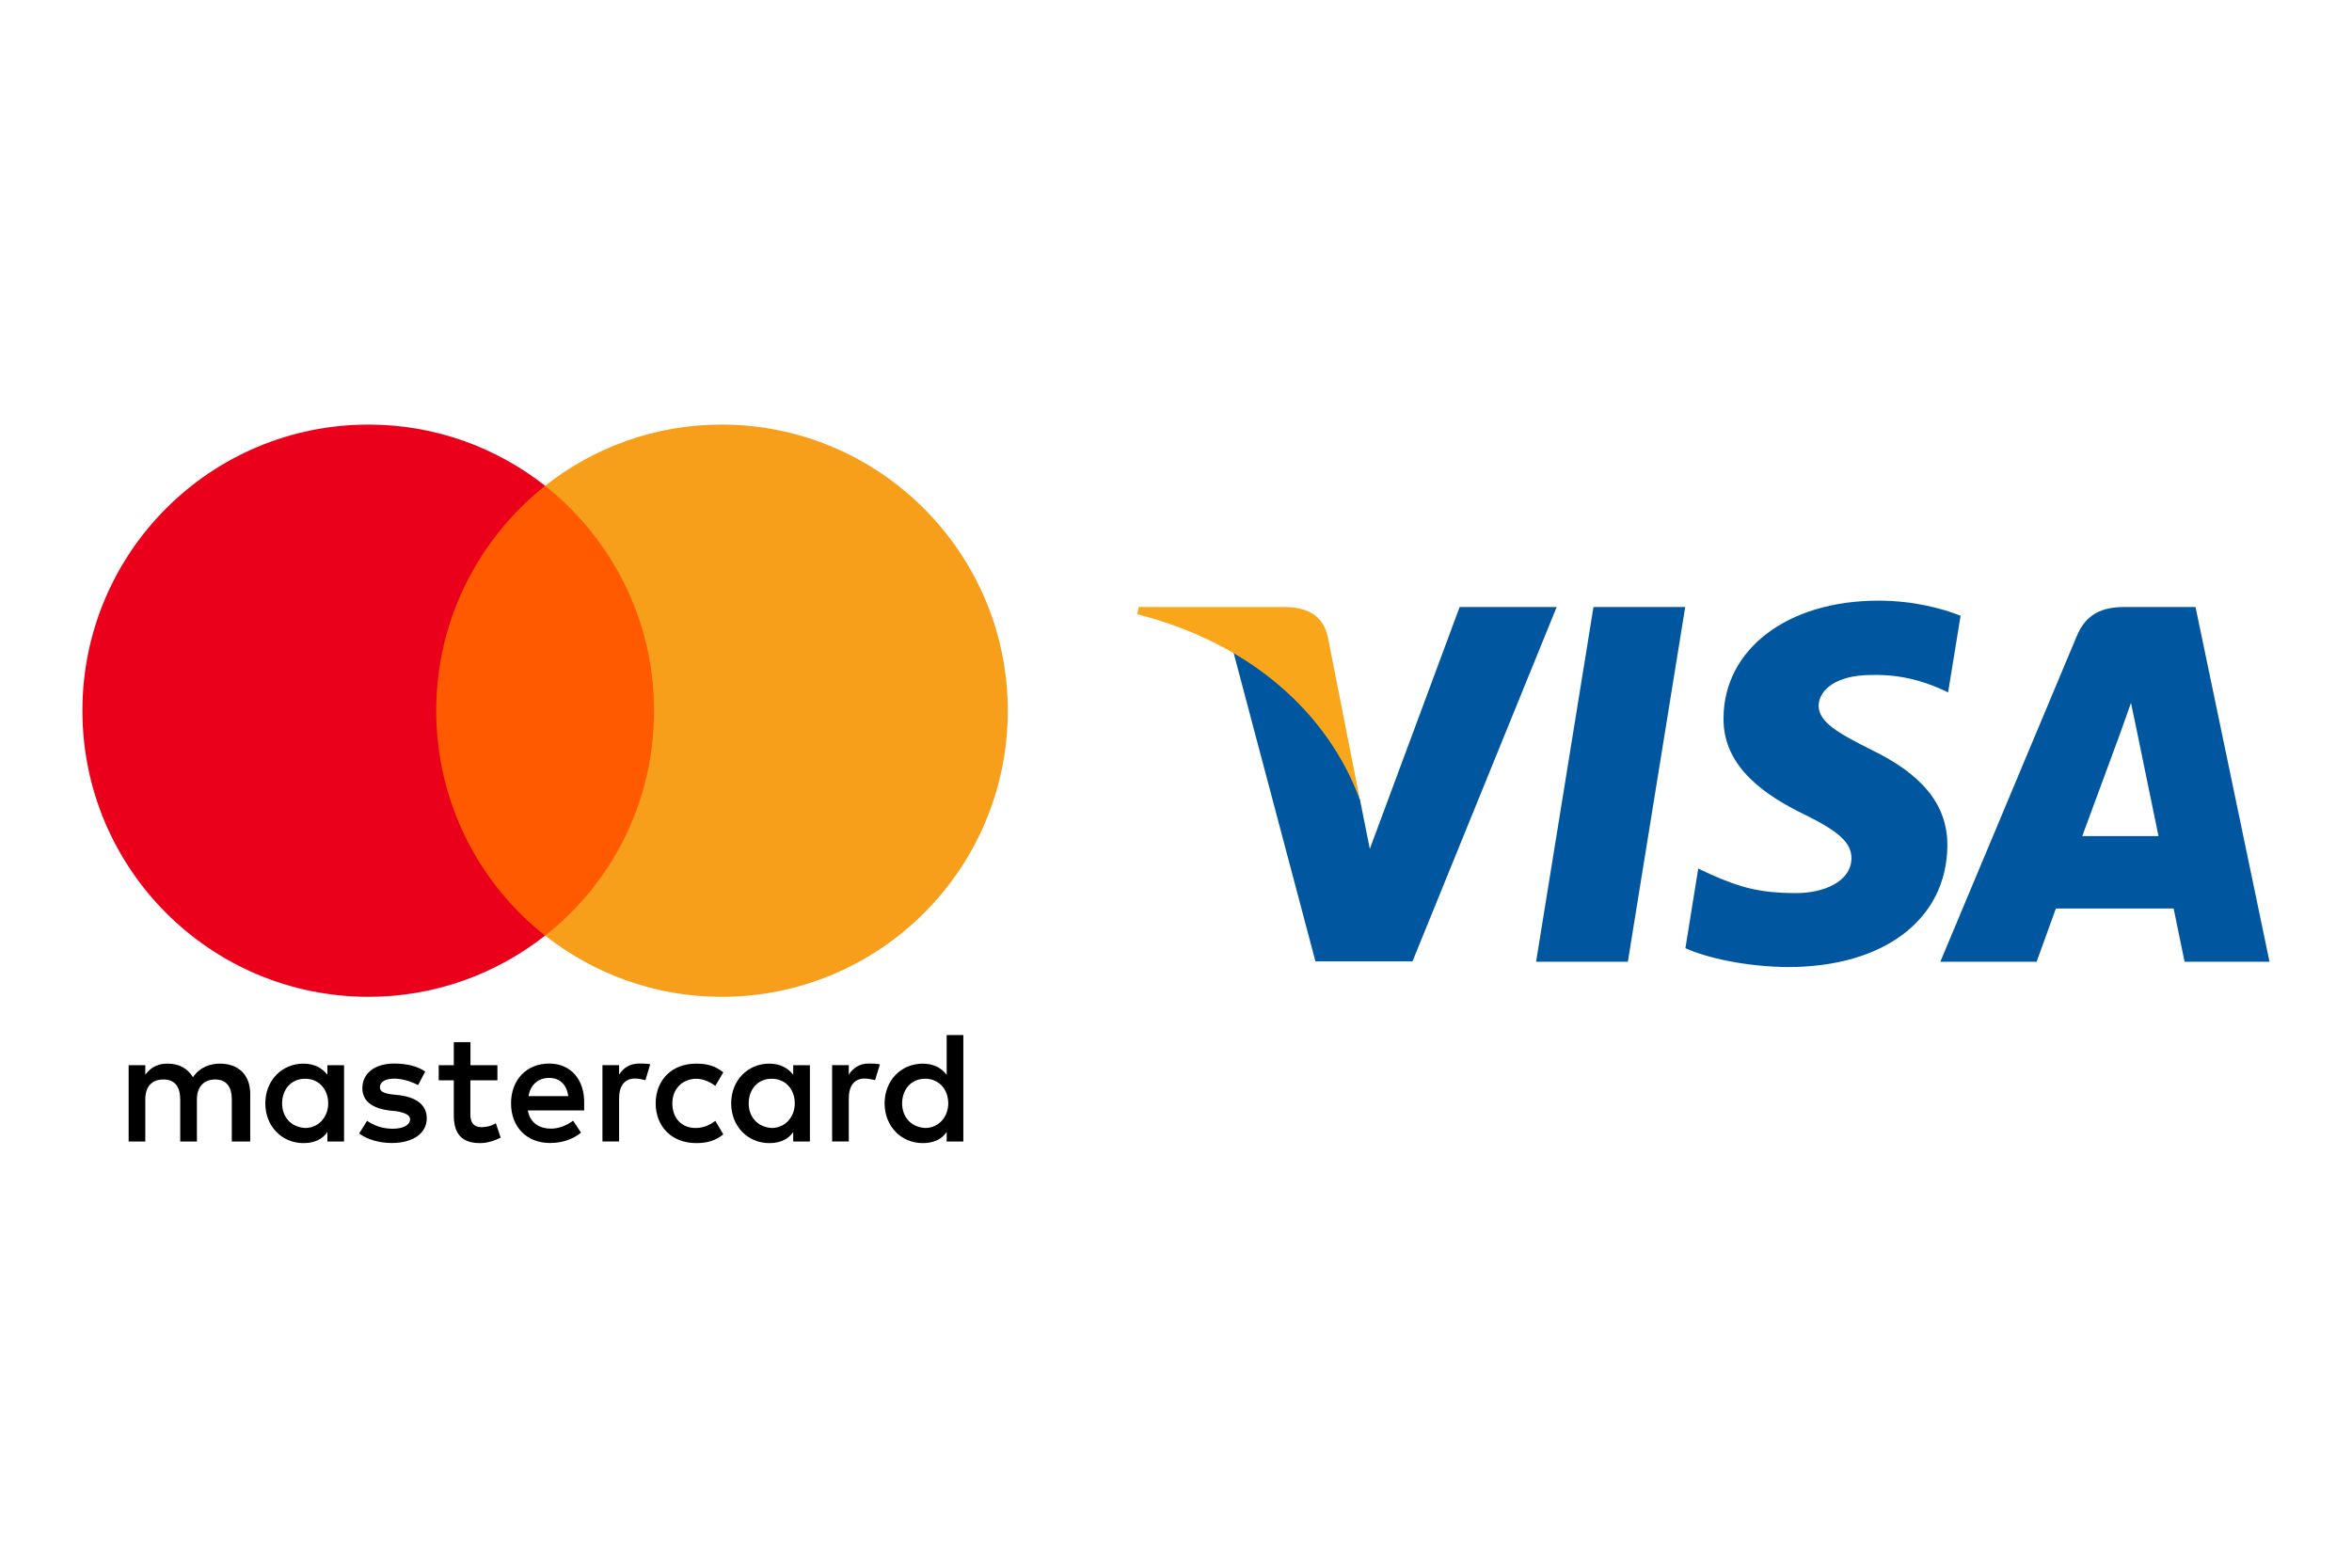 <svg width="72" height="48" viewBox="0 0 72 48" fill="none" xmlns="http://www.w3.org/2000/svg">
<path d="M49.832 29.447H47.023L48.78 18.586H51.588L49.832 29.447Z" fill="#00579F"/>
<path d="M60.018 18.853C59.464 18.633 58.586 18.391 57.499 18.391C54.726 18.391 52.773 19.87 52.761 21.984C52.738 23.544 54.159 24.41 55.222 24.93C56.308 25.462 56.678 25.808 56.678 26.282C56.666 27.01 55.8 27.345 54.992 27.345C53.87 27.345 53.269 27.172 52.357 26.768L51.987 26.594L51.594 29.032C52.252 29.332 53.466 29.599 54.726 29.61C57.672 29.61 59.59 28.154 59.613 25.901C59.624 24.665 58.874 23.718 57.256 22.943C56.274 22.446 55.672 22.111 55.672 21.603C55.684 21.141 56.181 20.667 57.29 20.667C58.203 20.644 58.874 20.863 59.382 21.083L59.636 21.198L60.018 18.853Z" fill="#00579F"/>
<path d="M63.743 25.599C63.974 24.975 64.864 22.561 64.864 22.561C64.853 22.584 65.095 21.925 65.234 21.521L65.43 22.456C65.43 22.456 65.962 25.056 66.077 25.599C65.639 25.599 64.298 25.599 63.743 25.599ZM67.21 18.586H65.037C64.368 18.586 63.859 18.782 63.57 19.487L59.398 29.447H62.345C62.345 29.447 62.83 28.106 62.935 27.817C63.258 27.817 66.124 27.817 66.54 27.817C66.621 28.198 66.875 29.447 66.875 29.447H69.475L67.21 18.586Z" fill="#00579F"/>
<path d="M44.683 18.586L41.933 25.992L41.633 24.491C41.124 22.757 39.529 20.874 37.75 19.938L40.269 29.436H43.239L47.653 18.586H44.683Z" fill="#00579F"/>
<path d="M39.377 18.586H34.859L34.812 18.806C38.337 19.707 40.671 21.88 41.63 24.491L40.648 19.499C40.486 18.805 39.99 18.609 39.377 18.586Z" fill="#FAA61A"/>
<path d="M7.66 34.952V33.491C7.66 32.933 7.32 32.567 6.736 32.567C6.444 32.567 6.126 32.664 5.908 32.981C5.738 32.715 5.495 32.567 5.128 32.567C4.885 32.567 4.641 32.641 4.448 32.907V32.615H3.938V34.952H4.448V33.661C4.448 33.248 4.666 33.052 5.006 33.052C5.347 33.052 5.517 33.27 5.517 33.661V34.952H6.028V33.661C6.028 33.248 6.271 33.052 6.586 33.052C6.926 33.052 7.096 33.27 7.096 33.661V34.952H7.66ZM15.23 32.615H14.402V31.909H13.892V32.615H13.43V33.077H13.892V34.149C13.892 34.685 14.11 35 14.694 35C14.912 35 15.156 34.926 15.326 34.83L15.179 34.39C15.031 34.486 14.862 34.512 14.739 34.512C14.495 34.512 14.399 34.365 14.399 34.123V33.077H15.227V32.615H15.23ZM19.562 32.564C19.27 32.564 19.074 32.712 18.952 32.904V32.613H18.442V34.949H18.952V33.633C18.952 33.245 19.122 33.023 19.44 33.023C19.536 33.023 19.658 33.049 19.758 33.072L19.905 32.584C19.803 32.564 19.658 32.564 19.562 32.564ZM13.016 32.808C12.772 32.638 12.432 32.564 12.066 32.564C11.482 32.564 11.093 32.856 11.093 33.319C11.093 33.707 11.386 33.928 11.896 33.999L12.14 34.024C12.406 34.072 12.554 34.146 12.554 34.268C12.554 34.439 12.358 34.56 12.018 34.56C11.677 34.56 11.408 34.439 11.238 34.316L10.995 34.705C11.261 34.901 11.626 34.997 11.992 34.997C12.673 34.997 13.064 34.679 13.064 34.243C13.064 33.829 12.746 33.61 12.261 33.537L12.018 33.511C11.799 33.486 11.629 33.437 11.629 33.293C11.629 33.123 11.799 33.026 12.069 33.026C12.361 33.026 12.653 33.148 12.8 33.222L13.016 32.808ZM26.593 32.564C26.301 32.564 26.105 32.712 25.983 32.904V32.613H25.473V34.949H25.983V33.633C25.983 33.245 26.153 33.023 26.471 33.023C26.567 33.023 26.689 33.049 26.788 33.072L26.936 32.59C26.837 32.564 26.692 32.564 26.593 32.564ZM20.072 33.783C20.072 34.489 20.56 35 21.314 35C21.654 35 21.898 34.926 22.142 34.733L21.898 34.319C21.702 34.467 21.509 34.537 21.288 34.537C20.875 34.537 20.582 34.245 20.582 33.783C20.582 33.344 20.875 33.052 21.288 33.029C21.506 33.029 21.702 33.103 21.898 33.248L22.142 32.833C21.898 32.638 21.654 32.567 21.314 32.567C20.56 32.564 20.072 33.077 20.072 33.783ZM24.793 33.783V32.615H24.282V32.907C24.112 32.689 23.868 32.567 23.551 32.567C22.893 32.567 22.383 33.077 22.383 33.783C22.383 34.489 22.893 35 23.551 35C23.891 35 24.135 34.878 24.282 34.659V34.952H24.793V33.783ZM22.919 33.783C22.919 33.37 23.185 33.029 23.625 33.029C24.038 33.029 24.33 33.347 24.33 33.783C24.33 34.197 24.038 34.537 23.625 34.537C23.188 34.512 22.919 34.194 22.919 33.783ZM16.812 32.564C16.131 32.564 15.644 33.052 15.644 33.781C15.644 34.512 16.131 34.997 16.837 34.997C17.177 34.997 17.518 34.901 17.787 34.679L17.544 34.314C17.348 34.461 17.104 34.557 16.863 34.557C16.546 34.557 16.231 34.41 16.157 33.999H17.883C17.883 33.925 17.883 33.877 17.883 33.803C17.906 33.052 17.467 32.564 16.812 32.564ZM16.812 33.004C17.129 33.004 17.348 33.2 17.396 33.562H16.18C16.228 33.248 16.446 33.004 16.812 33.004ZM29.49 33.783V31.691H28.98V32.907C28.81 32.689 28.566 32.567 28.248 32.567C27.59 32.567 27.08 33.077 27.08 33.783C27.08 34.489 27.59 35 28.248 35C28.589 35 28.832 34.878 28.98 34.659V34.952H29.49V33.783ZM27.616 33.783C27.616 33.37 27.883 33.029 28.322 33.029C28.736 33.029 29.028 33.347 29.028 33.783C29.028 34.197 28.736 34.537 28.322 34.537C27.883 34.512 27.616 34.194 27.616 33.783ZM10.532 33.783V32.615H10.022V32.907C9.852 32.689 9.608 32.567 9.291 32.567C8.633 32.567 8.122 33.077 8.122 33.783C8.122 34.489 8.633 35 9.291 35C9.631 35 9.875 34.878 10.022 34.659V34.952H10.532V33.783ZM8.636 33.783C8.636 33.37 8.902 33.029 9.342 33.029C9.755 33.029 10.047 33.347 10.047 33.783C10.047 34.197 9.755 34.537 9.342 34.537C8.902 34.512 8.636 34.194 8.636 33.783Z" fill="black"/>
<path d="M20.51 14.875H12.844V28.648H20.51V14.875Z" fill="#FF5A00"/>
<path d="M13.353 21.76C13.353 18.962 14.669 16.478 16.687 14.874C15.202 13.705 13.328 13 11.284 13C6.442 13 2.523 16.917 2.523 21.76C2.523 26.602 6.442 30.521 11.284 30.521C13.328 30.521 15.202 29.814 16.687 28.646C14.666 27.064 13.353 24.558 13.353 21.76Z" fill="#EB001B"/>
<path d="M30.851 21.76C30.851 26.602 26.934 30.521 22.091 30.521C20.047 30.521 18.174 29.814 16.688 28.646C18.732 27.039 20.022 24.558 20.022 21.76C20.022 18.962 18.706 16.478 16.688 14.874C18.171 13.705 20.044 13 22.088 13C26.934 13 30.851 16.943 30.851 21.76Z" fill="#F79E1B"/>
</svg>
